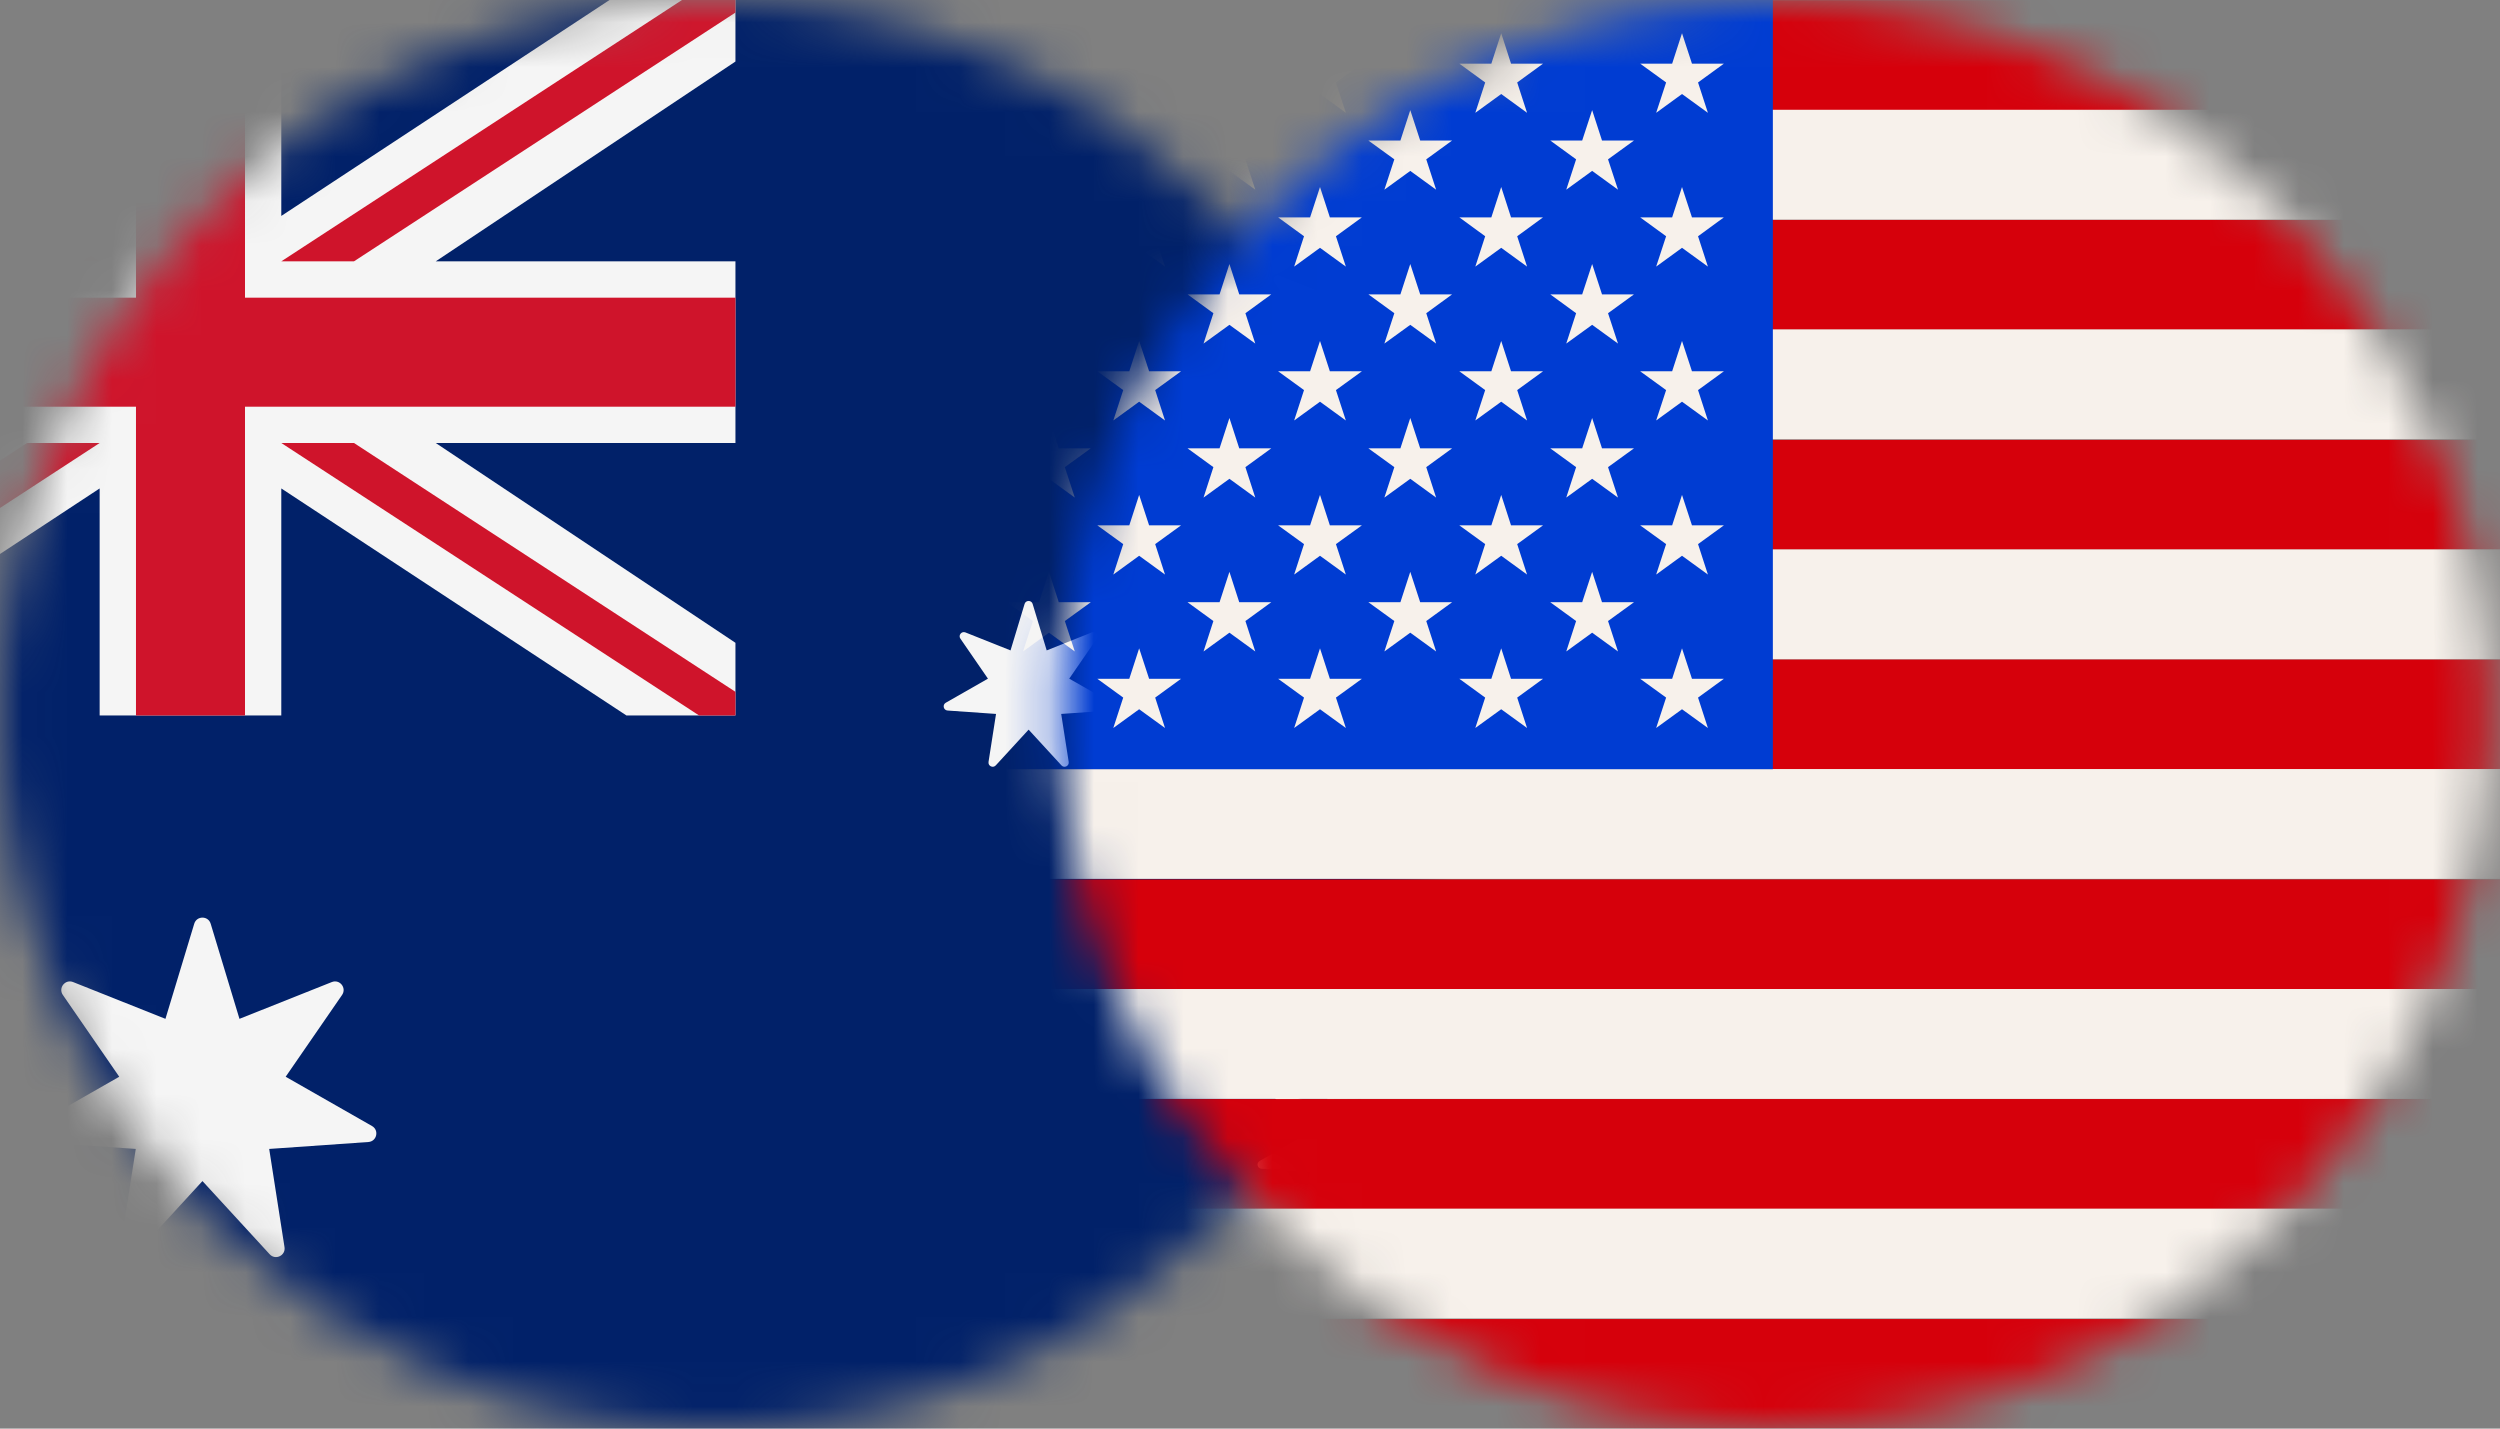 <svg width="56" height="32" viewBox="0 0 56 32" fill="none" xmlns="http://www.w3.org/2000/svg">
<rect x="0" y="0" width="56" height="32" fill="#808080" stroke="none"/>
<mask id="mask0_261_101721" style="mask-type:luminance" maskUnits="userSpaceOnUse" x="0" y="0" width="32" height="32">
<path d="M16 32C24.837 32 32 24.837 32 16C32 7.163 24.837 0 16 0C7.163 0 0 7.163 0 16C0 24.837 7.163 32 16 32Z" fill="white"/>
</mask>
<g mask="url(#mask0_261_101721)">
<path d="M39.995 0H-8.005V32H39.995V0Z" fill="#003CD2"/>
<path d="M15.982 4.922L15.638 5.979H14.526L15.425 6.634L15.081 7.693L15.982 7.039L16.883 7.693L16.539 6.634L17.438 5.979H16.326L15.982 4.922Z" fill="#FDE047"/>
<path d="M11.188 6.209L10.844 7.267H9.73L10.631 7.921L10.287 8.979L11.188 8.326L12.087 8.979L11.744 7.921L12.644 7.267H11.532L11.188 6.209Z" fill="#FDE047"/>
<path d="M7.677 9.717L7.333 10.776H6.221L7.12 11.429L6.778 12.488L7.677 11.834L8.578 12.488L8.234 11.429L9.135 10.776H8.021L7.677 9.717Z" fill="#FDE047"/>
<path d="M6.392 16.636L7.291 17.291L6.947 16.233L7.848 15.579H6.736L6.392 14.52L6.048 15.579H4.934L5.835 16.233L5.491 17.291L6.392 16.636Z" fill="#FDE047"/>
<path d="M8.021 20.378L7.677 19.32L7.333 20.378H6.221L7.12 21.032L6.778 22.09L7.677 21.436L8.578 22.09L8.234 21.032L9.135 20.378H8.021Z" fill="#FDE047"/>
<path d="M11.532 23.889L11.188 22.83L10.844 23.889H9.73L10.631 24.542L10.287 25.601L11.188 24.947L12.087 25.601L11.744 24.542L12.644 23.889H11.532Z" fill="#FDE047"/>
<path d="M16.883 26.92L15.982 26.265L15.081 26.92L15.425 25.862L14.526 25.208H15.638L15.982 24.148L16.326 25.208H17.438L16.539 25.862L16.883 26.92Z" fill="#FDE047"/>
<path d="M21.134 23.889L20.79 22.83L20.446 23.889H19.334L20.233 24.542L19.891 25.601L20.79 24.947L21.691 25.601L21.347 24.542L22.248 23.889H21.134Z" fill="#FDE047"/>
<path d="M24.645 20.378L24.301 19.32L23.957 20.378H22.843L23.744 21.032L23.4 22.09L24.301 21.436L25.2 22.09L24.856 21.032L25.757 20.378H24.645Z" fill="#FDE047"/>
<path d="M27.043 15.579H25.93L25.586 14.52L25.242 15.579H24.13L25.03 16.233L24.686 17.291L25.586 16.636L26.486 17.291L26.142 16.233L27.043 15.579Z" fill="#FDE047"/>
<path d="M23.4 12.488L24.301 11.834L25.2 12.488L24.856 11.429L25.757 10.776H24.645L24.301 9.717L23.957 10.776H22.843L23.744 11.429L23.4 12.488Z" fill="#FDE047"/>
<path d="M20.79 6.209L20.446 7.267H19.334L20.233 7.921L19.891 8.979L20.79 8.326L21.691 8.979L21.347 7.921L22.248 7.267H21.134L20.79 6.209Z" fill="#FDE047"/>
<rect x="-7.941" y="-0.25" width="48.831" height="32.554" fill="#012169"/>
<path d="M4.719 20.691L5.364 22.822L7.433 21.998C7.61 21.928 7.77 22.129 7.663 22.286L6.399 24.119L8.333 25.223C8.498 25.317 8.441 25.568 8.251 25.581L6.03 25.736L6.373 27.937C6.402 28.124 6.17 28.236 6.041 28.096L4.535 26.456L3.029 28.096C2.9 28.236 2.668 28.124 2.697 27.937L3.041 25.736L0.819 25.581C0.629 25.568 0.572 25.317 0.737 25.223L2.671 24.119L1.407 22.286C1.3 22.129 1.46 21.928 1.637 21.998L3.706 22.822L4.351 20.691C4.406 20.509 4.664 20.509 4.719 20.691Z" fill="#F5F5F5"/>
<path d="M30.162 5.537L30.477 6.578L31.488 6.176C31.574 6.142 31.653 6.24 31.6 6.316L30.983 7.212L31.927 7.751C32.008 7.797 31.98 7.92 31.887 7.926L30.802 8.002L30.97 9.077C30.984 9.168 30.871 9.223 30.808 9.155L30.072 8.353L29.336 9.155C29.273 9.223 29.16 9.168 29.174 9.077L29.342 8.002L28.257 7.926C28.164 7.92 28.136 7.797 28.217 7.751L29.162 7.212L28.544 6.316C28.492 6.24 28.57 6.142 28.656 6.176L29.667 6.578L29.982 5.537C30.009 5.448 30.135 5.448 30.162 5.537Z" fill="#F5F5F5"/>
<path d="M23.131 13.528L23.446 14.569L24.457 14.166C24.543 14.132 24.621 14.23 24.569 14.306L23.951 15.202L24.896 15.741C24.977 15.787 24.949 15.91 24.856 15.916L23.771 15.992L23.939 17.067C23.953 17.159 23.84 17.213 23.777 17.145L23.041 16.344L22.305 17.145C22.242 17.213 22.129 17.159 22.143 17.067L22.311 15.992L21.226 15.916C21.133 15.91 21.105 15.787 21.186 15.741L22.13 15.202L21.513 14.306C21.46 14.23 21.539 14.132 21.625 14.166L22.636 14.569L22.951 13.528C22.978 13.439 23.104 13.439 23.131 13.528Z" fill="#F5F5F5"/>
<path d="M30.162 23.791L30.477 24.832L31.488 24.43C31.574 24.395 31.653 24.494 31.6 24.57L30.983 25.466L31.927 26.005C32.008 26.051 31.98 26.174 31.887 26.18L30.802 26.256L30.97 27.331C30.984 27.422 30.871 27.477 30.808 27.409L30.072 26.607L29.336 27.409C29.273 27.477 29.16 27.422 29.174 27.331L29.342 26.256L28.257 26.18C28.164 26.174 28.136 26.051 28.217 26.005L29.162 25.466L28.544 24.57C28.492 24.494 28.57 24.395 28.656 24.43L29.667 24.832L29.982 23.791C30.009 23.702 30.135 23.702 30.162 23.791Z" fill="#F5F5F5"/>
<path d="M32.602 15.398L32.349 16.157L31.549 16.163C31.445 16.164 31.402 16.296 31.485 16.358L32.129 16.833L31.888 17.596C31.857 17.695 31.969 17.777 32.053 17.717L32.704 17.251L33.355 17.717C33.44 17.777 33.552 17.695 33.521 17.596L33.279 16.833L33.923 16.358C34.007 16.296 33.964 16.164 33.86 16.163L33.06 16.157L32.807 15.398C32.774 15.3 32.635 15.3 32.602 15.398Z" fill="#F5F5F5"/>
<path d="M-7.941 -0.25H-5.5L2.232 4.837V-0.25H6.301V4.837L14.033 -0.25H16.474V1.378L9.76 5.854H16.474V9.923L9.76 9.923L16.474 14.399V16.027H14.033L6.301 10.941V16.027H2.232L2.232 10.941L-5.5 16.027H-7.941V14.399L-1.227 9.923L-7.941 9.923V5.854H-1.227L-7.941 1.378V-0.25Z" fill="#F5F5F5"/>
<path d="M-7.941 0.281L0.604 5.854H2.232L-7.128 -0.25H-7.941V0.281Z" fill="#CF142B"/>
<path d="M16.474 0.281L7.929 5.854H6.301L15.66 -0.25H16.474V0.281Z" fill="#CF142B"/>
<path d="M-7.941 15.497L0.604 9.923H2.232L-7.128 16.027H-7.941V15.497Z" fill="#CF142B"/>
<path d="M16.474 15.497L7.929 9.923H6.301L15.66 16.027H16.474V15.497Z" fill="#CF142B"/>
<rect x="3.046" y="-0.25" width="2.442" height="16.277" fill="#CF142B"/>
<rect x="-7.941" y="6.668" width="24.416" height="2.442" fill="#CF142B"/>
</g>
<mask id="mask1_261_101721" style="mask-type:luminance" maskUnits="userSpaceOnUse" x="23" y="0" width="33" height="32">
<path d="M39.746 32C48.583 32 55.746 24.837 55.746 16C55.746 7.163 48.583 0 39.746 0C30.91 0 23.746 7.163 23.746 16C23.746 24.837 30.91 32 39.746 32Z" fill="white"/>
</mask>
<g mask="url(#mask1_261_101721)">
<path d="M76.155 0.004H15.355V2.465H76.155V0.004Z" fill="#D6000B"/>
<path d="M76.155 29.547H15.355V32.008H76.155V29.547Z" fill="#D6000B"/>
<path d="M76.155 24.619H15.355V27.08H76.155V24.619Z" fill="#D6000B"/>
<path d="M76.155 19.699H15.355V22.16H76.155V19.699Z" fill="#D6000B"/>
<path d="M76.155 14.771H15.355V17.232H76.155V14.771Z" fill="#D6000B"/>
<path d="M76.155 9.852H15.355V12.312H76.155V9.852Z" fill="#D6000B"/>
<path d="M76.155 4.924H15.355V7.385H76.155V4.924Z" fill="#D6000B"/>
<path d="M76.155 27.074H15.355V29.535H76.155V27.074Z" fill="#F7F1EB"/>
<path d="M76.155 22.154H15.355V24.615H76.155V22.154Z" fill="#F7F1EB"/>
<path d="M76.155 17.227H15.355V19.687H76.155V17.227Z" fill="#F7F1EB"/>
<path d="M76.155 12.307H15.355V14.767H76.155V12.307Z" fill="#F7F1EB"/>
<path d="M76.155 7.379H15.355V9.84H76.155V7.379Z" fill="#F7F1EB"/>
<path d="M76.155 2.459H15.355V4.92H76.155V2.459Z" fill="#F7F1EB"/>
<path d="M39.712 0H15.392V17.23H39.712V0Z" fill="#003CD2"/>
<path d="M25.517 0.744L25.296 1.426H24.58L25.16 1.847L24.938 2.527L25.517 2.106L26.096 2.527L25.876 1.847L26.455 1.426H25.74L25.517 0.744Z" fill="#F7F1EB"/>
<path d="M29.568 0.744L29.346 1.426H28.63L29.21 1.847L28.989 2.527L29.568 2.106L30.147 2.527L29.925 1.847L30.506 1.426H29.789L29.568 0.744Z" fill="#F7F1EB"/>
<path d="M33.627 0.744L33.406 1.426H32.689L33.268 1.847L33.047 2.527L33.627 2.106L34.206 2.527L33.985 1.847L34.564 1.426H33.847L33.627 0.744Z" fill="#F7F1EB"/>
<path d="M37.098 2.527L37.677 2.106L38.257 2.527L38.036 1.847L38.615 1.426H37.9L37.677 0.744L37.456 1.426H36.74L37.321 1.847L37.098 2.527Z" fill="#F7F1EB"/>
<path d="M25.517 4.189L25.296 4.869H24.58L25.16 5.292L24.938 5.972L25.517 5.551L26.096 5.972L25.876 5.292L26.455 4.869H25.74L25.517 4.189Z" fill="#F7F1EB"/>
<path d="M29.568 4.189L29.346 4.869H28.63L29.21 5.292L28.989 5.972L29.568 5.551L30.147 5.972L29.925 5.292L30.506 4.869H29.789L29.568 4.189Z" fill="#F7F1EB"/>
<path d="M33.627 4.189L33.406 4.869H32.689L33.268 5.292L33.047 5.972L33.627 5.551L34.206 5.972L33.985 5.292L34.564 4.869H33.847L33.627 4.189Z" fill="#F7F1EB"/>
<path d="M37.677 4.189L37.456 4.869H36.74L37.321 5.292L37.098 5.972L37.677 5.551L38.257 5.972L38.036 5.292L38.615 4.869H37.9L37.677 4.189Z" fill="#F7F1EB"/>
<path d="M25.517 7.637L25.296 8.317H24.58L25.16 8.738L24.938 9.419L25.517 8.998L26.096 9.419L25.876 8.738L26.455 8.317H25.74L25.517 7.637Z" fill="#F7F1EB"/>
<path d="M29.568 7.637L29.346 8.317H28.63L29.21 8.738L28.989 9.419L29.568 8.998L30.147 9.419L29.925 8.738L30.506 8.317H29.789L29.568 7.637Z" fill="#F7F1EB"/>
<path d="M33.627 7.637L33.406 8.317H32.689L33.268 8.738L33.047 9.419L33.627 8.998L34.206 9.419L33.985 8.738L34.564 8.317H33.847L33.627 7.637Z" fill="#F7F1EB"/>
<path d="M37.677 7.637L37.456 8.317H36.74L37.321 8.738L37.098 9.419L37.677 8.998L38.257 9.419L38.036 8.738L38.615 8.317H37.9L37.677 7.637Z" fill="#F7F1EB"/>
<path d="M25.517 11.086L25.296 11.768H24.58L25.16 12.188L24.938 12.87L25.517 12.449L26.096 12.87L25.876 12.188L26.455 11.768H25.74L25.517 11.086Z" fill="#F7F1EB"/>
<path d="M29.568 11.086L29.346 11.768H28.63L29.21 12.188L28.989 12.87L29.568 12.449L30.147 12.87L29.925 12.188L30.506 11.768H29.789L29.568 11.086Z" fill="#F7F1EB"/>
<path d="M33.627 11.086L33.406 11.768H32.689L33.268 12.188L33.047 12.87L33.627 12.449L34.206 12.87L33.985 12.188L34.564 11.768H33.847L33.627 11.086Z" fill="#F7F1EB"/>
<path d="M37.677 11.086L37.456 11.768H36.74L37.321 12.188L37.098 12.87L37.677 12.449L38.257 12.87L38.036 12.188L38.615 11.768H37.9L37.677 11.086Z" fill="#F7F1EB"/>
<path d="M25.74 15.205L25.517 14.523L25.296 15.205H24.58L25.16 15.626L24.938 16.307L25.517 15.887L26.096 16.307L25.876 15.626L26.455 15.205H25.74Z" fill="#F7F1EB"/>
<path d="M29.789 15.205L29.568 14.523L29.346 15.205H28.63L29.21 15.626L28.989 16.307L29.568 15.887L30.147 16.307L29.925 15.626L30.506 15.205H29.789Z" fill="#F7F1EB"/>
<path d="M33.847 15.205L33.627 14.523L33.406 15.205H32.689L33.268 15.626L33.047 16.307L33.627 15.887L34.206 16.307L33.985 15.626L34.564 15.205H33.847Z" fill="#F7F1EB"/>
<path d="M37.9 15.205L37.677 14.523L37.456 15.205H36.74L37.321 15.626L37.098 16.307L37.677 15.887L38.257 16.307L38.036 15.626L38.615 15.205H37.9Z" fill="#F7F1EB"/>
<path d="M23.496 2.467L23.273 3.148H22.558L23.137 3.569L22.916 4.249L23.496 3.828L24.075 4.249L23.852 3.569L24.433 3.148H23.716L23.496 2.467Z" fill="#F7F1EB"/>
<path d="M27.539 2.467L27.318 3.148H26.601L27.18 3.569L26.959 4.249L27.539 3.828L28.118 4.249L27.897 3.569L28.476 3.148H27.759L27.539 2.467Z" fill="#F7F1EB"/>
<path d="M31.59 2.467L31.369 3.148H30.652L31.233 3.569L31.01 4.249L31.59 3.828L32.169 4.249L31.948 3.569L32.527 3.148H31.812L31.59 2.467Z" fill="#F7F1EB"/>
<path d="M35.664 2.467L35.441 3.148H34.726L35.305 3.569L35.084 4.249L35.664 3.828L36.243 4.249L36.02 3.569L36.601 3.148H35.885L35.664 2.467Z" fill="#F7F1EB"/>
<path d="M23.496 5.914L23.273 6.594H22.558L23.137 7.016L22.916 7.696L23.496 7.276L24.075 7.696L23.852 7.016L24.433 6.594H23.716L23.496 5.914Z" fill="#F7F1EB"/>
<path d="M27.539 5.914L27.318 6.594H26.601L27.18 7.016L26.959 7.696L27.539 7.276L28.118 7.696L27.897 7.016L28.476 6.594H27.759L27.539 5.914Z" fill="#F7F1EB"/>
<path d="M31.59 5.914L31.369 6.594H30.652L31.233 7.016L31.01 7.696L31.59 7.276L32.169 7.696L31.948 7.016L32.527 6.594H31.812L31.59 5.914Z" fill="#F7F1EB"/>
<path d="M35.664 5.914L35.441 6.594H34.726L35.305 7.016L35.084 7.696L35.664 7.276L36.243 7.696L36.02 7.016L36.601 6.594H35.885L35.664 5.914Z" fill="#F7F1EB"/>
<path d="M23.496 9.363L23.273 10.043H22.558L23.137 10.464L22.916 11.146L23.496 10.725L24.075 11.146L23.852 10.464L24.433 10.043H23.716L23.496 9.363Z" fill="#F7F1EB"/>
<path d="M27.539 9.363L27.318 10.043H26.601L27.18 10.464L26.959 11.146L27.539 10.725L28.118 11.146L27.897 10.464L28.476 10.043H27.759L27.539 9.363Z" fill="#F7F1EB"/>
<path d="M31.59 9.363L31.369 10.043H30.652L31.233 10.464L31.01 11.146L31.59 10.725L32.169 11.146L31.948 10.464L32.527 10.043H31.812L31.59 9.363Z" fill="#F7F1EB"/>
<path d="M35.664 9.363L35.441 10.043H34.726L35.305 10.464L35.084 11.146L35.664 10.725L36.243 11.146L36.02 10.464L36.601 10.043H35.885L35.664 9.363Z" fill="#F7F1EB"/>
<path d="M23.716 13.49L23.496 12.809L23.273 13.49H22.558L23.137 13.911L22.916 14.593L23.496 14.172L24.075 14.593L23.852 13.911L24.433 13.49H23.716Z" fill="#F7F1EB"/>
<path d="M27.759 13.49L27.539 12.809L27.318 13.49H26.601L27.18 13.911L26.959 14.593L27.539 14.172L28.118 14.593L27.897 13.911L28.476 13.49H27.759Z" fill="#F7F1EB"/>
<path d="M31.812 13.49L31.59 12.809L31.369 13.49H30.652L31.233 13.911L31.01 14.593L31.59 14.172L32.169 14.593L31.948 13.911L32.527 13.49H31.812Z" fill="#F7F1EB"/>
<path d="M35.885 13.49L35.664 12.809L35.441 13.49H34.726L35.305 13.911L35.084 14.593L35.664 14.172L36.243 14.593L36.02 13.911L36.601 13.49H35.885Z" fill="#F7F1EB"/>
</g>
</svg>
